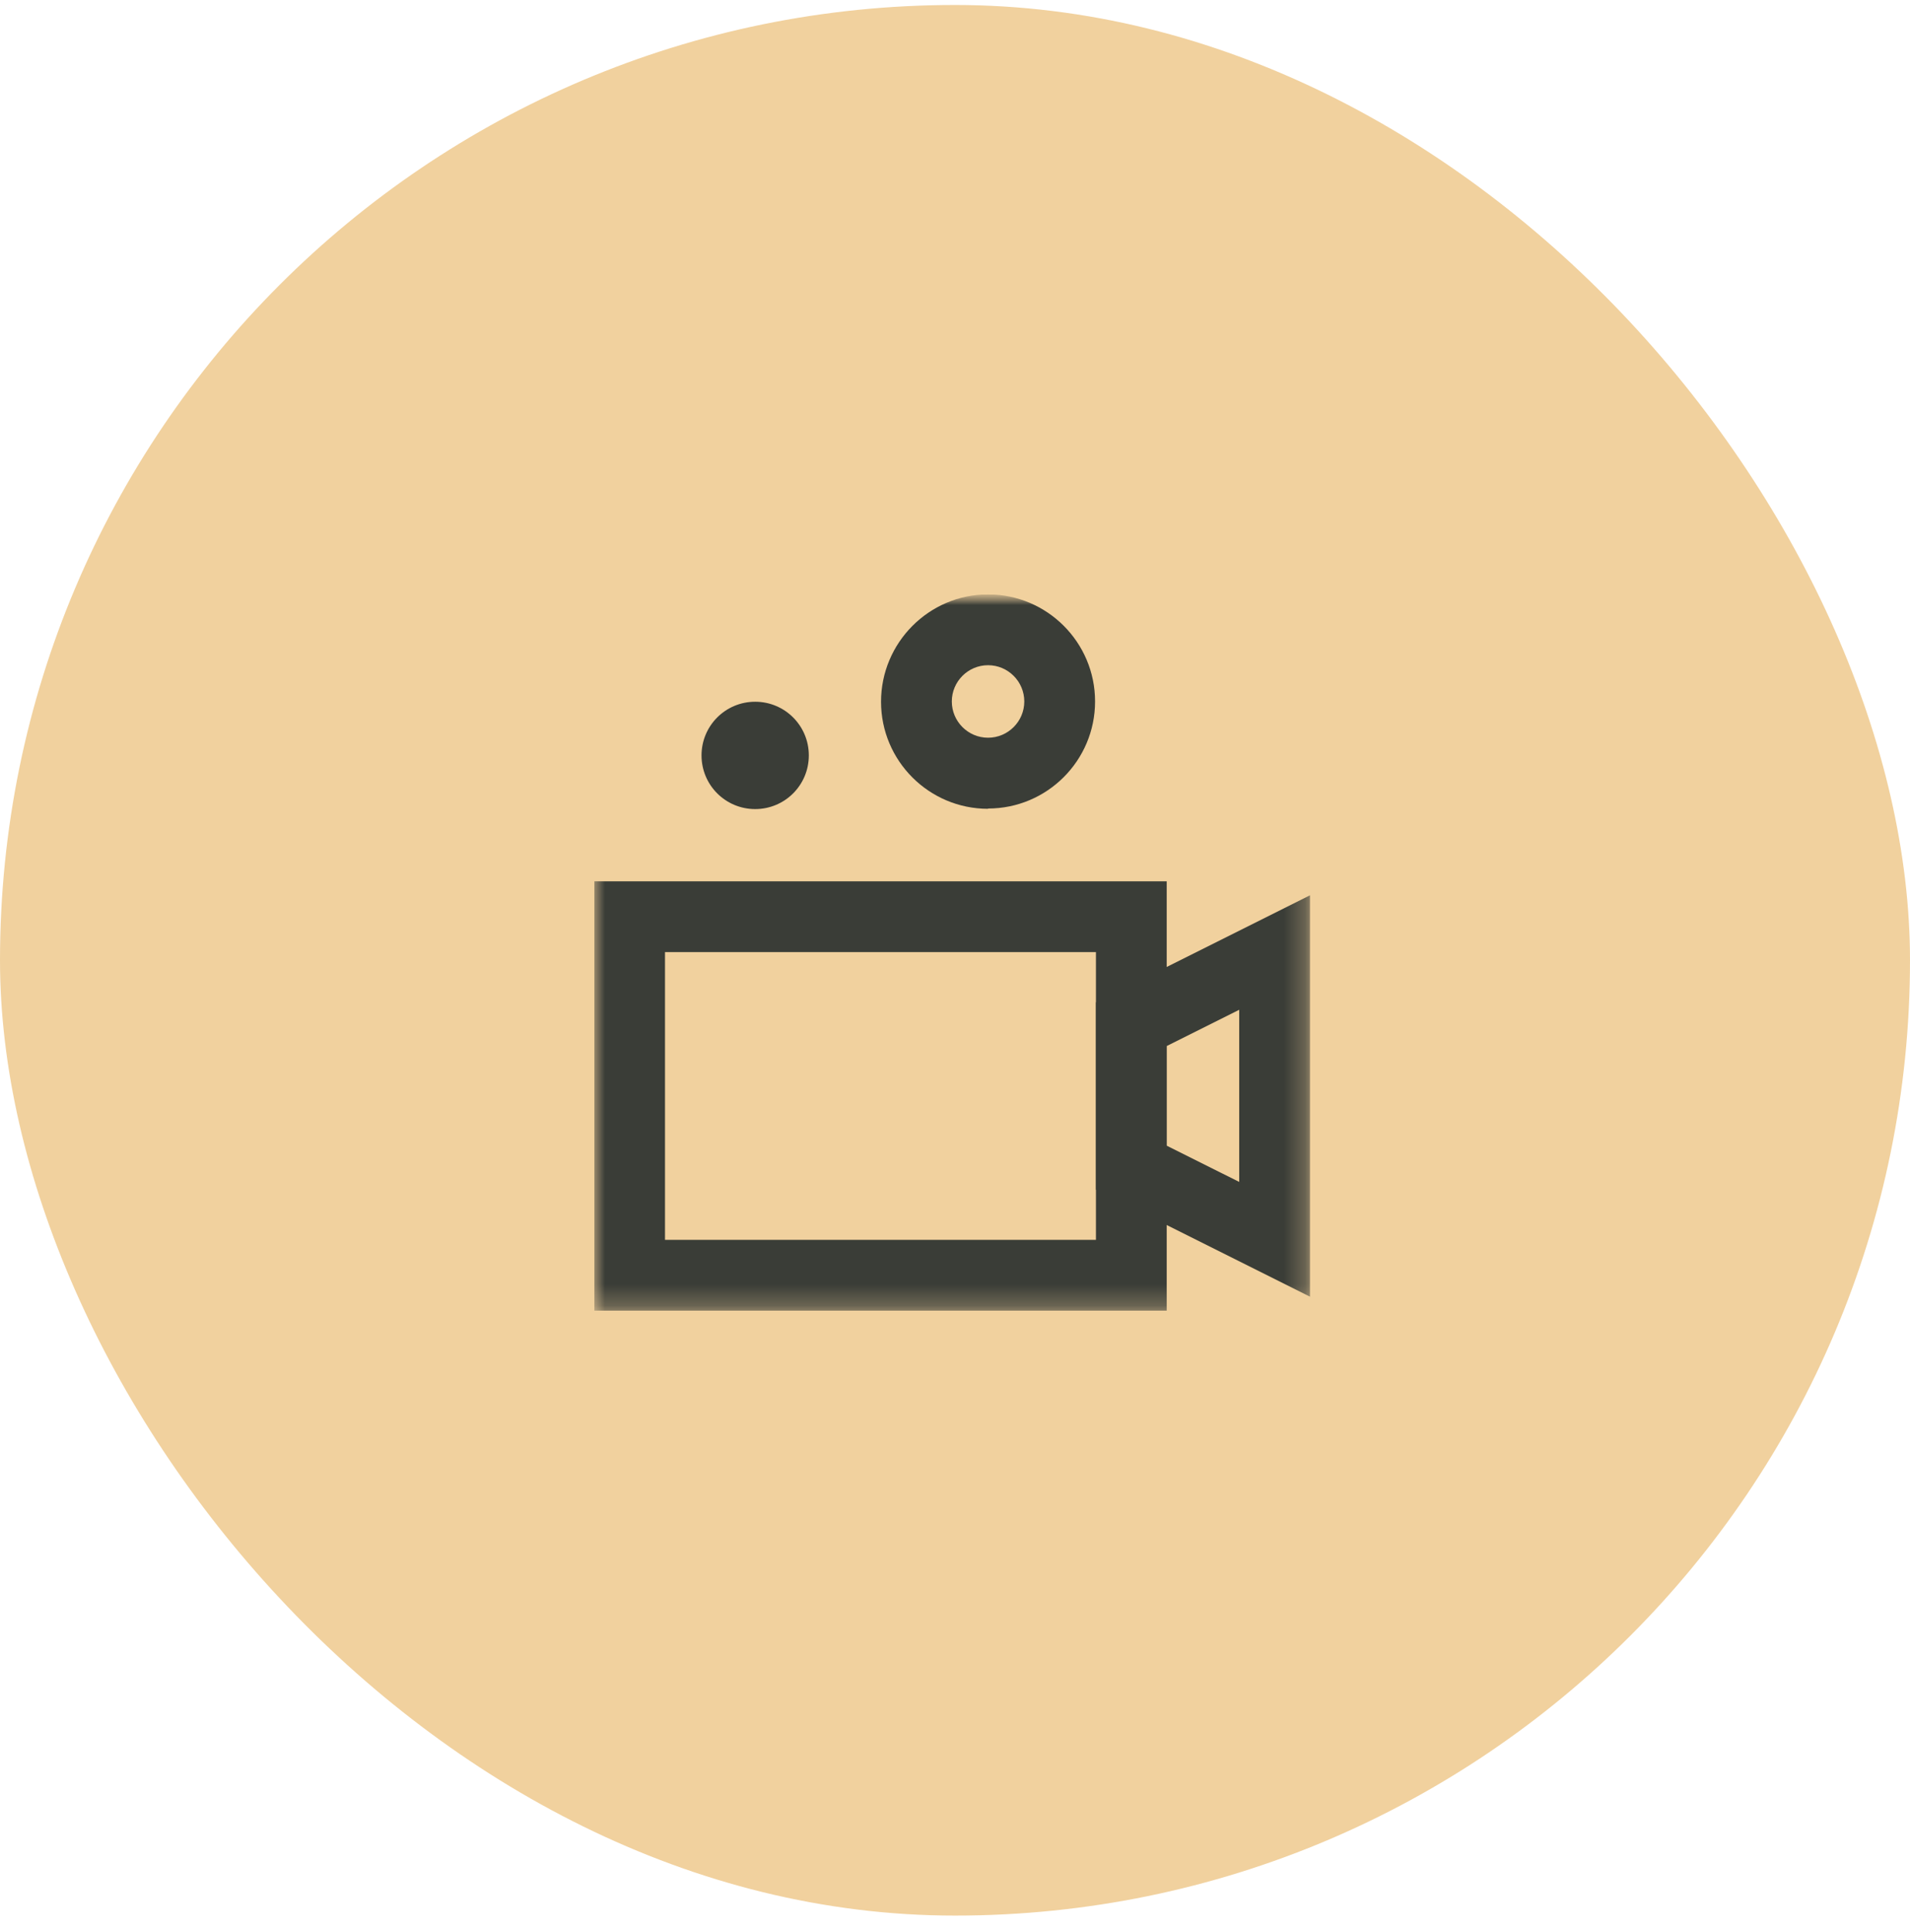 <?xml version="1.0" encoding="UTF-8"?>
<svg xmlns="http://www.w3.org/2000/svg" width="90" height="91" viewBox="0 0 90 91" fill="none">
  <rect y="0.235" width="90" height="90" rx="45" fill="#F1D19E"></rect>
  <g clip-path="url(#clip0_60_321)">
    <mask id="mask0_60_321" style="mask-type:luminance" maskUnits="userSpaceOnUse" x="28" y="28" width="34" height="34">
      <path d="M61.74 28H28V61.74H61.74V28Z" fill="white"></path>
    </mask>
    <g mask="url(#mask0_60_321)">
      <path d="M31.335 44.85H51.641V58.405H31.335V44.85ZM28 61.74H54.976V41.515H28V61.74Z" fill="#3A3D37"></path>
      <path d="M54.976 53.968V49.274L58.392 47.566V55.675L54.976 53.968ZM51.641 47.217V56.038L61.727 61.081V42.174L51.641 47.217Z" fill="#3A3D37"></path>
      <mask id="mask1_60_321" style="mask-type:luminance" maskUnits="userSpaceOnUse" x="28" y="28" width="34" height="34">
        <path d="M61.74 28H28V61.74H61.74V28Z" fill="white"></path>
      </mask>
      <g mask="url(#mask1_60_321)">
        <path d="M38.112 35.584C38.112 36.983 36.983 38.112 35.584 38.112C34.186 38.112 33.056 36.983 33.056 35.584C33.056 34.186 34.186 33.056 35.584 33.056C36.983 33.056 38.112 34.186 38.112 35.584Z" fill="#3A3D37"></path>
        <path d="M46.557 38.099C43.774 38.099 41.515 35.84 41.515 33.056C41.515 30.273 43.774 28 46.557 28C49.341 28 51.6 30.259 51.6 33.043C51.6 35.827 49.341 38.086 46.557 38.086M46.557 31.335C45.616 31.335 44.85 32.102 44.85 33.043C44.85 33.984 45.616 34.751 46.557 34.751C47.499 34.751 48.265 33.984 48.265 33.043C48.265 32.102 47.499 31.335 46.557 31.335Z" fill="#3A3D37"></path>
      </g>
    </g>
  </g>
  <defs>
    <clipPath id="clip0_60_321">
      <rect width="33.74" height="33.74" fill="white" transform="translate(28 28)"></rect>
    </clipPath>
  </defs>
</svg>
